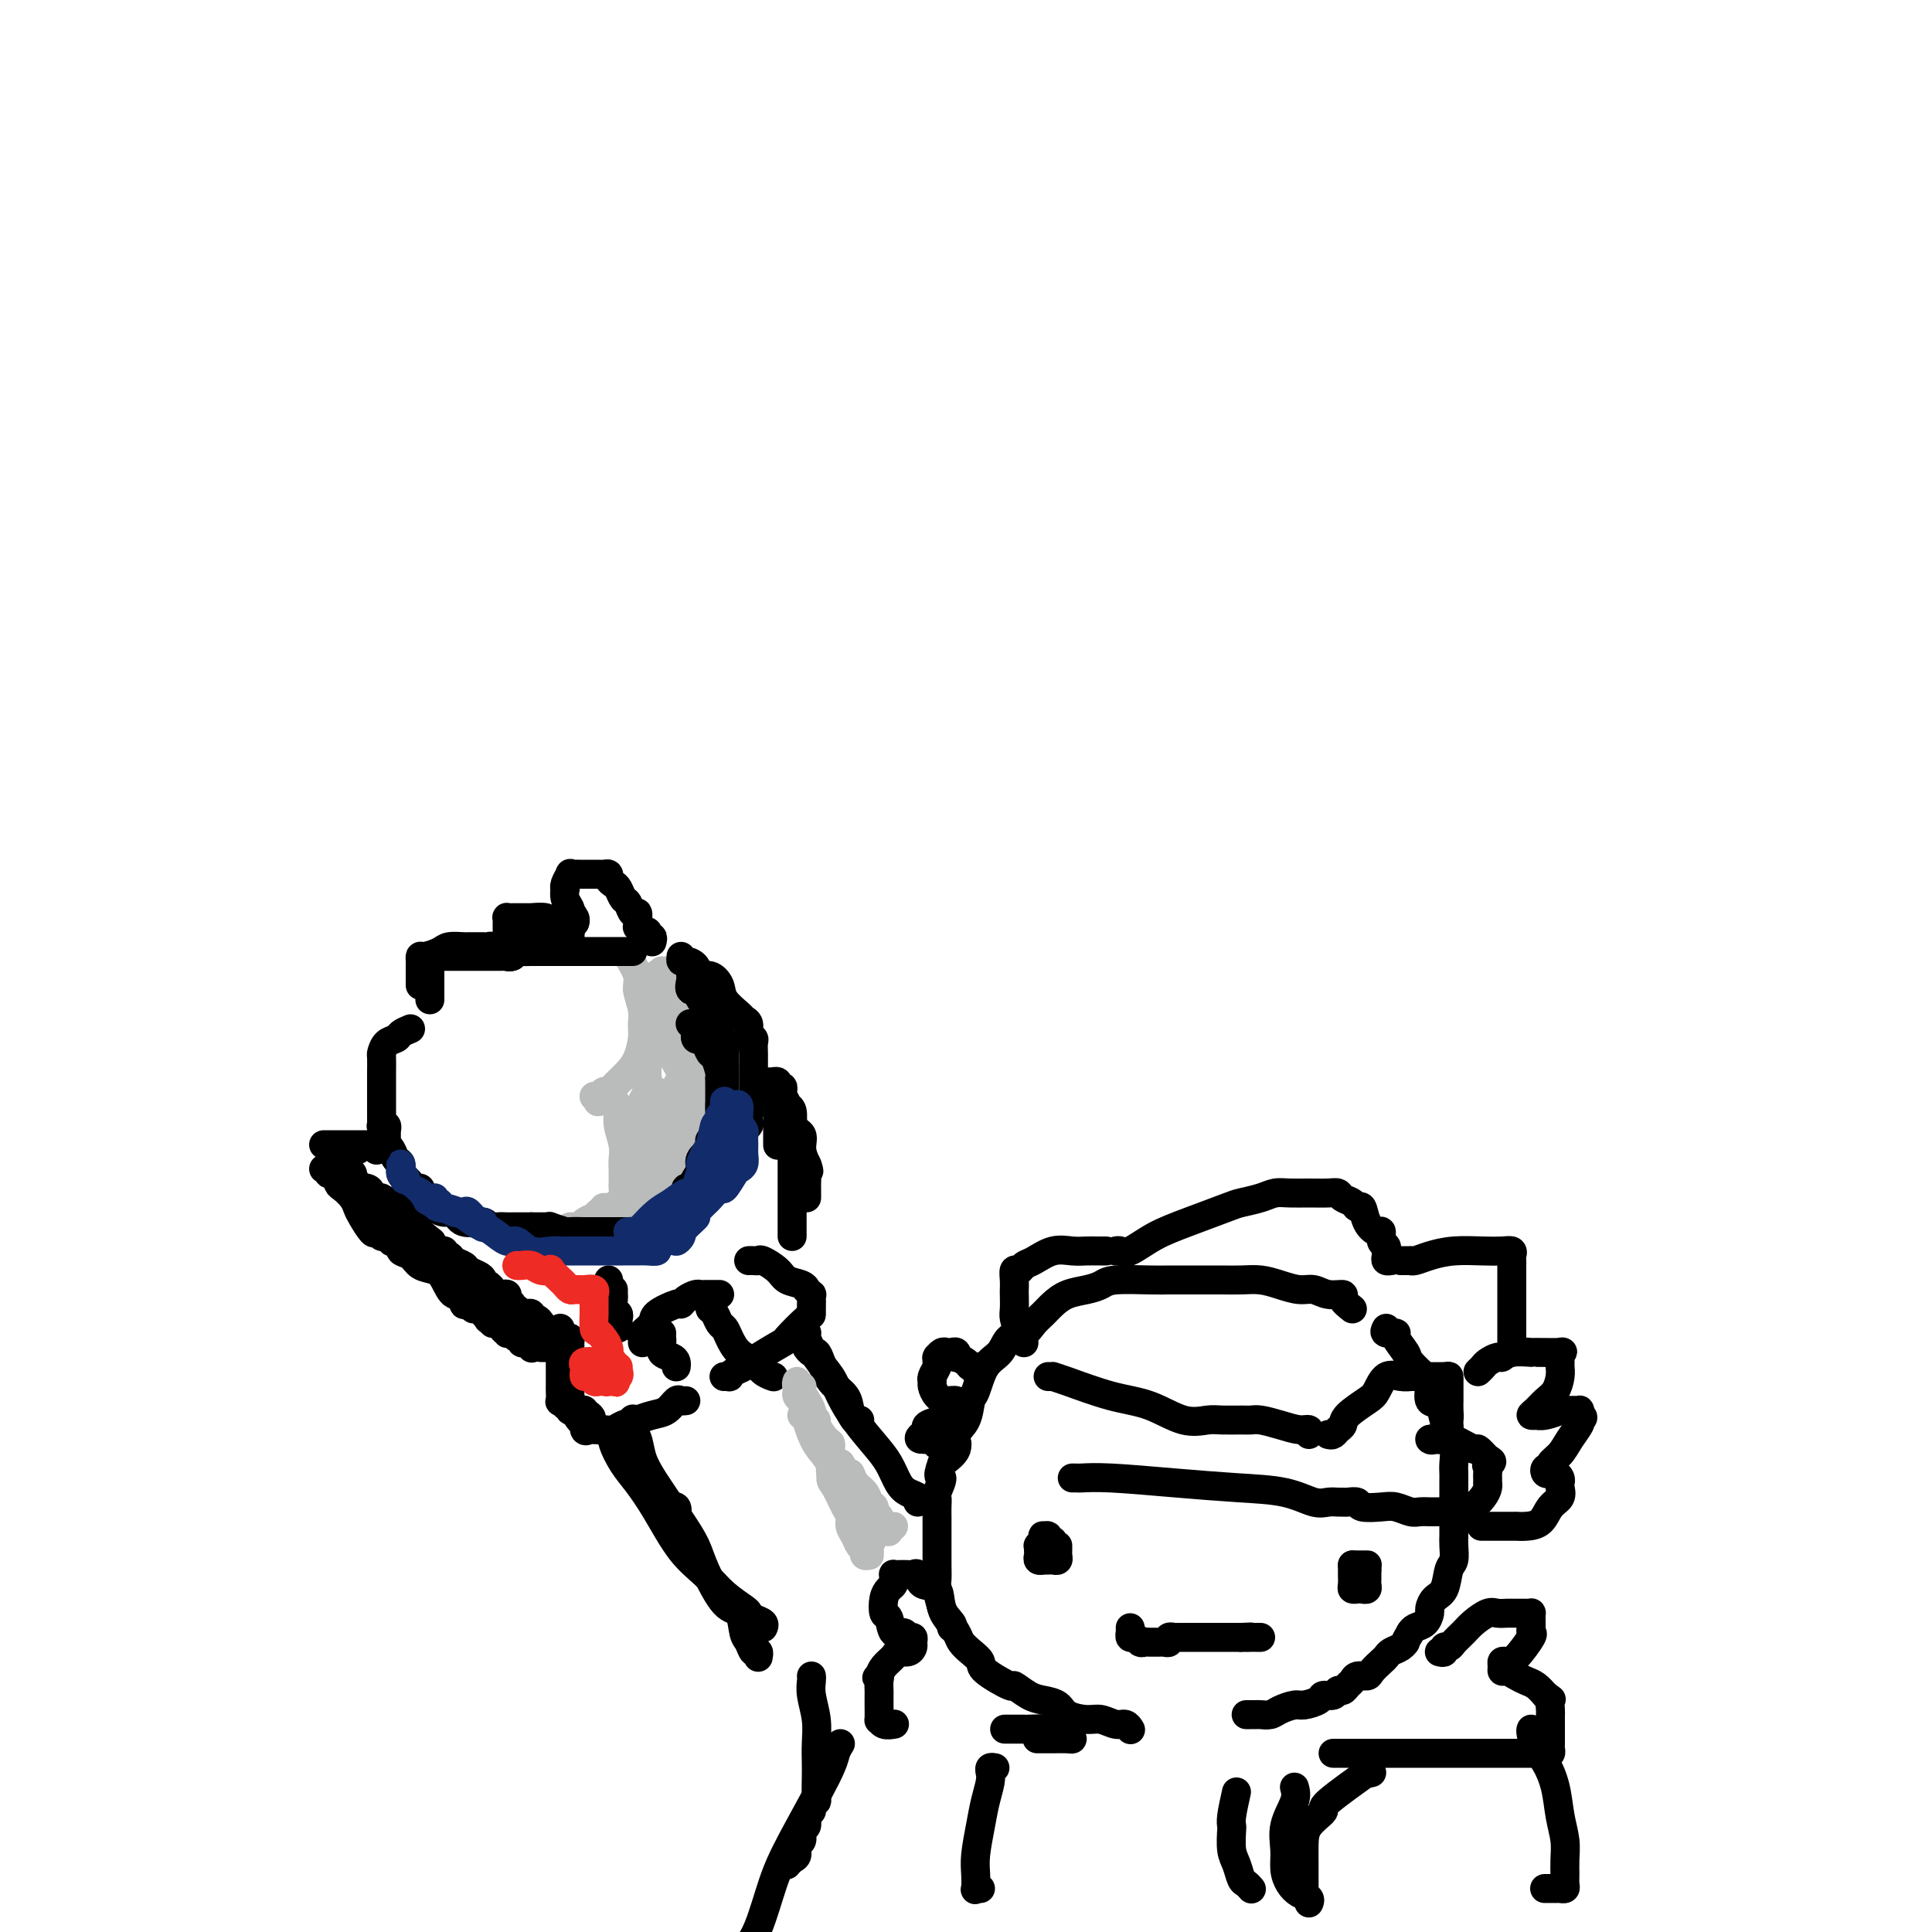 <svg viewBox='0 0 400 400' version='1.1' xmlns='http://www.w3.org/2000/svg' xmlns:xlink='http://www.w3.org/1999/xlink'><g fill='none' stroke='#BABBBB' stroke-width='6' stroke-linecap='round' stroke-linejoin='round'><path d='M130,198c0.876,1.452 1.752,2.905 2,4c0.248,1.095 -0.132,1.833 0,3c0.132,1.167 0.777,2.762 1,4c0.223,1.238 0.025,2.118 0,3c-0.025,0.882 0.124,1.767 0,3c-0.124,1.233 -0.520,2.813 -1,4c-0.480,1.187 -1.046,1.982 -2,3c-0.954,1.018 -2.298,2.259 -3,3c-0.702,0.741 -0.763,0.983 -1,1c-0.237,0.017 -0.651,-0.191 -1,0c-0.349,0.191 -0.632,0.782 -1,1c-0.368,0.218 -0.819,0.062 -1,0c-0.181,-0.062 -0.090,-0.031 0,0'/><path d='M123,227c0.505,0.411 1.010,0.822 1,1c-0.010,0.178 -0.535,0.123 0,0c0.535,-0.123 2.129,-0.314 3,0c0.871,0.314 1.018,1.132 1,2c-0.018,0.868 -0.201,1.784 0,3c0.201,1.216 0.786,2.730 1,4c0.214,1.270 0.059,2.294 0,3c-0.059,0.706 -0.020,1.092 0,2c0.020,0.908 0.020,2.338 0,3c-0.020,0.662 -0.062,0.556 0,1c0.062,0.444 0.228,1.440 0,2c-0.228,0.560 -0.848,0.686 -1,1c-0.152,0.314 0.166,0.816 0,1c-0.166,0.184 -0.815,0.049 -1,0c-0.185,-0.049 0.095,-0.013 0,0c-0.095,0.013 -0.564,0.004 -1,0c-0.436,-0.004 -0.839,-0.001 -1,0c-0.161,0.001 -0.081,0.001 0,0'/><path d='M124,251c-0.477,0.445 -0.954,0.890 -1,1c-0.046,0.110 0.338,-0.114 0,0c-0.338,0.114 -1.397,0.566 -2,1c-0.603,0.434 -0.749,0.848 -1,1c-0.251,0.152 -0.606,0.041 -1,0c-0.394,-0.041 -0.827,-0.012 -1,0c-0.173,0.012 -0.087,0.006 0,0'/><path d='M123,254c0.079,0.057 0.159,0.115 1,0c0.841,-0.115 2.445,-0.402 4,-1c1.555,-0.598 3.061,-1.507 4,-2c0.939,-0.493 1.309,-0.569 2,-1c0.691,-0.431 1.702,-1.215 2,-2c0.298,-0.785 -0.116,-1.569 0,-2c0.116,-0.431 0.763,-0.507 1,-1c0.237,-0.493 0.064,-1.402 0,-2c-0.064,-0.598 -0.018,-0.885 0,-1c0.018,-0.115 0.009,-0.057 0,0'/><path d='M137,242c0.341,0.106 0.683,0.211 1,0c0.317,-0.211 0.610,-0.739 1,-1c0.390,-0.261 0.879,-0.255 1,0c0.121,0.255 -0.125,0.759 0,0c0.125,-0.759 0.622,-2.780 1,-4c0.378,-1.220 0.637,-1.640 1,-2c0.363,-0.360 0.829,-0.660 1,-1c0.171,-0.340 0.046,-0.720 0,-1c-0.046,-0.280 -0.012,-0.459 0,-1c0.012,-0.541 0.003,-1.444 0,-2c-0.003,-0.556 -0.001,-0.764 0,-1c0.001,-0.236 0.000,-0.500 0,-1c-0.000,-0.500 -0.000,-1.236 0,-2c0.000,-0.764 0.001,-1.556 0,-2c-0.001,-0.444 -0.004,-0.539 0,-1c0.004,-0.461 0.016,-1.286 0,-2c-0.016,-0.714 -0.061,-1.315 0,-2c0.061,-0.685 0.226,-1.455 0,-2c-0.226,-0.545 -0.844,-0.867 -1,-2c-0.156,-1.133 0.151,-3.078 0,-4c-0.151,-0.922 -0.760,-0.820 -1,-1c-0.240,-0.180 -0.110,-0.640 0,-1c0.110,-0.360 0.199,-0.618 0,-1c-0.199,-0.382 -0.687,-0.886 -1,-1c-0.313,-0.114 -0.451,0.162 -1,0c-0.549,-0.162 -1.510,-0.761 -2,-1c-0.490,-0.239 -0.510,-0.116 -1,0c-0.490,0.116 -1.451,0.227 -2,0c-0.549,-0.227 -0.686,-0.792 -1,-1c-0.314,-0.208 -0.804,-0.059 -1,0c-0.196,0.059 -0.098,0.030 0,0'/><path d='M134,204c0.902,0.986 1.804,1.973 2,3c0.196,1.027 -0.316,2.095 0,3c0.316,0.905 1.458,1.647 2,3c0.542,1.353 0.482,3.316 1,5c0.518,1.684 1.614,3.089 2,4c0.386,0.911 0.062,1.330 0,3c-0.062,1.670 0.138,4.592 0,6c-0.138,1.408 -0.612,1.301 -1,2c-0.388,0.699 -0.689,2.204 -1,3c-0.311,0.796 -0.632,0.885 -1,1c-0.368,0.115 -0.782,0.257 -1,1c-0.218,0.743 -0.241,2.088 -1,3c-0.759,0.912 -2.256,1.393 -3,2c-0.744,0.607 -0.736,1.341 -1,2c-0.264,0.659 -0.801,1.243 -1,1c-0.199,-0.243 -0.060,-1.314 0,-2c0.060,-0.686 0.040,-0.987 0,-1c-0.040,-0.013 -0.102,0.262 0,-2c0.102,-2.262 0.367,-7.062 1,-10c0.633,-2.938 1.634,-4.014 2,-5c0.366,-0.986 0.099,-1.881 0,-3c-0.099,-1.119 -0.028,-2.463 0,-3c0.028,-0.537 0.014,-0.269 0,0'/><path d='M134,218c0.022,-0.756 0.044,-1.512 0,1c-0.044,2.512 -0.155,8.293 0,12c0.155,3.707 0.578,5.340 1,6c0.422,0.660 0.845,0.348 1,0c0.155,-0.348 0.041,-0.733 0,-1c-0.041,-0.267 -0.011,-0.415 0,-1c0.011,-0.585 0.003,-1.607 0,-3c-0.003,-1.393 -0.001,-3.157 0,-4c0.001,-0.843 0.000,-0.765 0,-1c-0.000,-0.235 -0.000,-0.781 0,-1c0.000,-0.219 0.000,-0.109 0,0'/><path d='M136,232c0.024,0.434 0.048,0.868 0,1c-0.048,0.132 -0.168,-0.037 0,0c0.168,0.037 0.623,0.281 1,0c0.377,-0.281 0.674,-1.086 1,-2c0.326,-0.914 0.680,-1.936 1,-3c0.320,-1.064 0.608,-2.171 1,-3c0.392,-0.829 0.890,-1.380 1,-2c0.110,-0.620 -0.167,-1.308 0,-2c0.167,-0.692 0.778,-1.389 1,-2c0.222,-0.611 0.057,-1.137 0,-2c-0.057,-0.863 -0.004,-2.062 0,-3c0.004,-0.938 -0.040,-1.614 0,-3c0.040,-1.386 0.166,-3.482 0,-5c-0.166,-1.518 -0.622,-2.459 -1,-3c-0.378,-0.541 -0.676,-0.681 -1,-1c-0.324,-0.319 -0.675,-0.818 -1,-1c-0.325,-0.182 -0.626,-0.049 -1,0c-0.374,0.049 -0.821,0.014 -1,0c-0.179,-0.014 -0.089,-0.007 0,0'/><path d='M136,202c0.128,-0.379 0.257,-0.757 1,0c0.743,0.757 2.102,2.651 3,4c0.898,1.349 1.336,2.153 2,3c0.664,0.847 1.554,1.736 2,3c0.446,1.264 0.449,2.902 1,4c0.551,1.098 1.650,1.656 2,2c0.350,0.344 -0.050,0.473 0,1c0.050,0.527 0.549,1.453 1,2c0.451,0.547 0.853,0.715 1,1c0.147,0.285 0.039,0.687 0,1c-0.039,0.313 -0.011,0.535 0,1c0.011,0.465 0.004,1.171 0,2c-0.004,0.829 -0.004,1.780 0,2c0.004,0.220 0.012,-0.292 0,0c-0.012,0.292 -0.045,1.388 0,2c0.045,0.612 0.166,0.740 0,1c-0.166,0.260 -0.621,0.652 -1,1c-0.379,0.348 -0.684,0.652 -1,1c-0.316,0.348 -0.644,0.741 -1,1c-0.356,0.259 -0.740,0.384 -1,1c-0.260,0.616 -0.396,1.724 -1,2c-0.604,0.276 -1.678,-0.280 -2,0c-0.322,0.280 0.107,1.395 0,2c-0.107,0.605 -0.750,0.700 -1,1c-0.250,0.300 -0.107,0.804 0,1c0.107,0.196 0.179,0.085 0,0c-0.179,-0.085 -0.608,-0.142 -1,0c-0.392,0.142 -0.746,0.483 -1,1c-0.254,0.517 -0.408,1.211 -1,2c-0.592,0.789 -1.621,1.674 -2,2c-0.379,0.326 -0.108,0.093 0,0c0.108,-0.093 0.054,-0.047 0,0'/><path d='M136,246c-2.012,2.155 -0.542,0.042 0,-1c0.542,-1.042 0.155,-1.012 0,-1c-0.155,0.012 -0.077,0.006 0,0'/><path d='M136,216c0.000,-0.437 0.000,-0.874 0,-1c0.000,-0.126 0.000,0.059 0,0c0.000,-0.059 -0.000,-0.362 0,-1c0.000,-0.638 0.000,-1.611 0,-2c-0.000,-0.389 0.000,-0.195 0,0'/></g>
<g fill='none' stroke='#000000' stroke-width='6' stroke-linecap='round' stroke-linejoin='round'><path d='M131,197c-0.347,-0.000 -0.693,-0.000 -1,0c-0.307,0.000 -0.573,0.000 -1,0c-0.427,-0.000 -1.014,-0.000 -2,0c-0.986,0.000 -2.372,0.000 -4,0c-1.628,-0.000 -3.497,-0.001 -5,0c-1.503,0.001 -2.640,0.004 -4,0c-1.360,-0.004 -2.943,-0.015 -4,0c-1.057,0.015 -1.590,0.057 -2,0c-0.410,-0.057 -0.698,-0.211 -1,0c-0.302,0.211 -0.617,0.789 -1,1c-0.383,0.211 -0.834,0.057 -1,0c-0.166,-0.057 -0.047,-0.016 0,0c0.047,0.016 0.024,0.008 0,0'/><path d='M104,198c-0.268,-0.000 -0.537,-0.000 -1,0c-0.463,0.000 -1.122,0.000 -2,0c-0.878,-0.000 -1.976,-0.001 -3,0c-1.024,0.001 -1.973,0.003 -3,0c-1.027,-0.003 -2.132,-0.012 -3,0c-0.868,0.012 -1.501,0.044 -2,0c-0.499,-0.044 -0.866,-0.166 -1,0c-0.134,0.166 -0.036,0.618 0,1c0.036,0.382 0.010,0.694 0,1c-0.010,0.306 -0.003,0.607 0,1c0.003,0.393 0.001,0.879 0,1c-0.001,0.121 -0.000,-0.121 0,0c0.000,0.121 0.000,0.606 0,1c-0.000,0.394 -0.000,0.698 0,1c0.000,0.302 0.000,0.603 0,1c-0.000,0.397 -0.000,0.890 0,1c0.000,0.110 0.000,-0.163 0,0c-0.000,0.163 -0.000,0.761 0,1c0.000,0.239 0.000,0.120 0,0'/><path d='M85,213c-0.785,0.324 -1.569,0.648 -2,1c-0.431,0.352 -0.508,0.732 -1,1c-0.492,0.268 -1.400,0.425 -2,1c-0.600,0.575 -0.893,1.568 -1,2c-0.107,0.432 -0.029,0.304 0,1c0.029,0.696 0.008,2.218 0,3c-0.008,0.782 -0.002,0.824 0,1c0.002,0.176 0.001,0.485 0,1c-0.001,0.515 -0.000,1.237 0,2c0.000,0.763 0.000,1.567 0,2c-0.000,0.433 -0.001,0.494 0,1c0.001,0.506 0.004,1.455 0,2c-0.004,0.545 -0.015,0.686 0,1c0.015,0.314 0.057,0.802 0,1c-0.057,0.198 -0.211,0.104 0,0c0.211,-0.104 0.788,-0.220 1,0c0.212,0.220 0.061,0.777 0,1c-0.061,0.223 -0.030,0.111 0,0'/><path d='M80,235c-0.007,0.305 -0.013,0.611 0,1c0.013,0.389 0.046,0.863 0,1c-0.046,0.137 -0.171,-0.062 0,0c0.171,0.062 0.637,0.384 1,1c0.363,0.616 0.622,1.527 1,2c0.378,0.473 0.875,0.509 1,1c0.125,0.491 -0.120,1.437 0,2c0.120,0.563 0.607,0.742 1,1c0.393,0.258 0.693,0.594 1,1c0.307,0.406 0.621,0.883 1,1c0.379,0.117 0.823,-0.127 1,0c0.177,0.127 0.088,0.625 0,1c-0.088,0.375 -0.176,0.627 0,1c0.176,0.373 0.614,0.868 1,1c0.386,0.132 0.720,-0.101 1,0c0.280,0.101 0.506,0.534 1,1c0.494,0.466 1.255,0.966 2,1c0.745,0.034 1.473,-0.397 2,0c0.527,0.397 0.852,1.623 2,2c1.148,0.377 3.120,-0.095 4,0c0.880,0.095 0.670,0.758 1,1c0.330,0.242 1.202,0.065 2,0c0.798,-0.065 1.523,-0.017 2,0c0.477,0.017 0.706,0.005 1,0c0.294,-0.005 0.653,-0.001 1,0c0.347,0.001 0.681,0.000 1,0c0.319,-0.000 0.624,-0.000 1,0c0.376,0.000 0.822,0.000 1,0c0.178,-0.000 0.089,-0.000 0,0'/><path d='M110,254c0.330,-0.001 0.660,-0.001 1,0c0.340,0.001 0.691,0.004 1,0c0.309,-0.004 0.578,-0.015 1,0c0.422,0.015 0.999,0.057 1,0c0.001,-0.057 -0.573,-0.211 0,0c0.573,0.211 2.294,0.789 3,1c0.706,0.211 0.397,0.057 1,0c0.603,-0.057 2.120,-0.015 3,0c0.880,0.015 1.125,0.004 2,0c0.875,-0.004 2.381,-0.000 3,0c0.619,0.000 0.351,-0.004 1,0c0.649,0.004 2.214,0.015 3,0c0.786,-0.015 0.793,-0.056 1,0c0.207,0.056 0.616,0.207 1,0c0.384,-0.207 0.744,-0.774 1,-1c0.256,-0.226 0.408,-0.113 1,0c0.592,0.113 1.622,0.226 2,0c0.378,-0.226 0.102,-0.792 0,-1c-0.102,-0.208 -0.029,-0.060 0,0c0.029,0.060 0.015,0.030 0,0'/><path d='M141,198c-0.057,0.436 -0.115,0.872 0,1c0.115,0.128 0.402,-0.051 1,0c0.598,0.051 1.506,0.334 2,1c0.494,0.666 0.574,1.716 1,2c0.426,0.284 1.199,-0.198 2,0c0.801,0.198 1.630,1.074 2,2c0.370,0.926 0.280,1.901 1,3c0.720,1.099 2.249,2.322 3,3c0.751,0.678 0.723,0.810 1,1c0.277,0.190 0.859,0.436 1,1c0.141,0.564 -0.158,1.445 0,2c0.158,0.555 0.774,0.782 1,1c0.226,0.218 0.060,0.426 0,1c-0.060,0.574 -0.016,1.516 0,2c0.016,0.484 0.004,0.512 0,1c-0.004,0.488 -0.001,1.436 0,2c0.001,0.564 0.000,0.743 0,1c-0.000,0.257 -0.000,0.591 0,1c0.000,0.409 0.000,0.893 0,1c-0.000,0.107 -0.000,-0.164 0,0c0.000,0.164 0.000,0.761 0,1c-0.000,0.239 -0.000,0.119 0,0'/><path d='M156,226c-0.002,0.302 -0.004,0.605 0,1c0.004,0.395 0.015,0.883 0,1c-0.015,0.117 -0.055,-0.138 0,0c0.055,0.138 0.207,0.667 0,1c-0.207,0.333 -0.772,0.469 -1,1c-0.228,0.531 -0.117,1.456 0,2c0.117,0.544 0.242,0.705 0,1c-0.242,0.295 -0.851,0.723 -1,1c-0.149,0.277 0.163,0.401 0,1c-0.163,0.599 -0.800,1.671 -1,2c-0.200,0.329 0.035,-0.085 0,0c-0.035,0.085 -0.342,0.671 -1,1c-0.658,0.329 -1.668,0.403 -2,1c-0.332,0.597 0.012,1.718 0,2c-0.012,0.282 -0.381,-0.274 -1,0c-0.619,0.274 -1.490,1.380 -2,2c-0.510,0.620 -0.661,0.755 -1,1c-0.339,0.245 -0.865,0.601 -1,1c-0.135,0.399 0.123,0.842 0,1c-0.123,0.158 -0.625,0.031 -1,0c-0.375,-0.031 -0.622,0.034 -1,0c-0.378,-0.034 -0.886,-0.167 -1,0c-0.114,0.167 0.165,0.632 0,1c-0.165,0.368 -0.775,0.637 -1,1c-0.225,0.363 -0.064,0.818 0,1c0.064,0.182 0.032,0.091 0,0'/><path d='M143,246c-0.079,0.178 -0.158,0.357 0,0c0.158,-0.357 0.554,-1.249 1,-2c0.446,-0.751 0.942,-1.362 1,-2c0.058,-0.638 -0.320,-1.303 0,-2c0.320,-0.697 1.340,-1.426 2,-2c0.660,-0.574 0.962,-0.993 1,-2c0.038,-1.007 -0.186,-2.601 0,-3c0.186,-0.399 0.782,0.398 1,0c0.218,-0.398 0.058,-1.991 0,-3c-0.058,-1.009 -0.015,-1.434 0,-2c0.015,-0.566 0.001,-1.273 0,-2c-0.001,-0.727 0.011,-1.475 0,-2c-0.011,-0.525 -0.044,-0.827 0,-1c0.044,-0.173 0.165,-0.218 0,-1c-0.165,-0.782 -0.618,-2.301 -1,-3c-0.382,-0.699 -0.695,-0.578 -1,-1c-0.305,-0.422 -0.603,-1.388 -1,-2c-0.397,-0.612 -0.895,-0.872 -1,-1c-0.105,-0.128 0.182,-0.126 0,0c-0.182,0.126 -0.832,0.374 -1,0c-0.168,-0.374 0.147,-1.370 0,-2c-0.147,-0.630 -0.756,-0.894 -1,-1c-0.244,-0.106 -0.122,-0.053 0,0'/><path d='M143,202c0.060,0.189 0.120,0.378 0,1c-0.120,0.622 -0.419,1.675 0,2c0.419,0.325 1.556,-0.080 2,0c0.444,0.080 0.195,0.644 0,1c-0.195,0.356 -0.336,0.504 0,1c0.336,0.496 1.148,1.339 2,2c0.852,0.661 1.745,1.139 2,2c0.255,0.861 -0.128,2.103 0,3c0.128,0.897 0.766,1.447 1,2c0.234,0.553 0.063,1.107 0,2c-0.063,0.893 -0.017,2.124 0,3c0.017,0.876 0.004,1.397 0,2c-0.004,0.603 -0.001,1.289 0,2c0.001,0.711 0.000,1.447 0,2c-0.000,0.553 -0.000,0.922 0,1c0.000,0.078 0.000,-0.134 0,0c-0.000,0.134 0.000,0.614 0,1c-0.000,0.386 -0.000,0.678 0,1c0.000,0.322 0.001,0.674 0,1c-0.001,0.326 -0.004,0.626 0,1c0.004,0.374 0.016,0.822 0,1c-0.016,0.178 -0.060,0.085 0,0c0.060,-0.085 0.222,-0.163 0,0c-0.222,0.163 -0.830,0.566 -1,1c-0.170,0.434 0.099,0.900 0,1c-0.099,0.100 -0.565,-0.165 -1,0c-0.435,0.165 -0.839,0.762 -1,1c-0.161,0.238 -0.081,0.119 0,0'/></g>
<g fill='none' stroke='#122B6A' stroke-width='6' stroke-linecap='round' stroke-linejoin='round'><path d='M83,241c0.031,0.323 0.063,0.646 0,1c-0.063,0.354 -0.219,0.740 0,1c0.219,0.260 0.814,0.394 1,1c0.186,0.606 -0.035,1.686 0,2c0.035,0.314 0.328,-0.136 1,0c0.672,0.136 1.723,0.859 2,1c0.277,0.141 -0.221,-0.298 0,0c0.221,0.298 1.163,1.334 2,2c0.837,0.666 1.571,0.961 2,1c0.429,0.039 0.552,-0.178 1,0c0.448,0.178 1.220,0.751 2,1c0.780,0.249 1.568,0.176 2,0c0.432,-0.176 0.508,-0.453 1,0c0.492,0.453 1.400,1.637 2,2c0.600,0.363 0.892,-0.095 1,0c0.108,0.095 0.031,0.741 0,1c-0.031,0.259 -0.015,0.129 0,0'/><path d='M90,248c-0.123,0.453 -0.245,0.905 0,1c0.245,0.095 0.859,-0.169 1,0c0.141,0.169 -0.191,0.770 0,1c0.191,0.230 0.905,0.089 1,0c0.095,-0.089 -0.429,-0.127 0,0c0.429,0.127 1.809,0.420 3,1c1.191,0.580 2.191,1.446 3,2c0.809,0.554 1.426,0.797 2,1c0.574,0.203 1.106,0.366 2,1c0.894,0.634 2.151,1.739 3,2c0.849,0.261 1.291,-0.322 2,0c0.709,0.322 1.686,1.550 3,2c1.314,0.450 2.967,0.120 4,0c1.033,-0.120 1.447,-0.032 2,0c0.553,0.032 1.247,0.009 2,0c0.753,-0.009 1.566,-0.002 2,0c0.434,0.002 0.489,0.001 1,0c0.511,-0.001 1.478,-0.000 2,0c0.522,0.000 0.601,-0.000 1,0c0.399,0.000 1.120,0.001 2,0c0.880,-0.001 1.919,-0.003 3,0c1.081,0.003 2.204,0.012 3,0c0.796,-0.012 1.264,-0.045 2,0c0.736,0.045 1.741,0.167 2,0c0.259,-0.167 -0.229,-0.622 0,-1c0.229,-0.378 1.175,-0.679 2,-1c0.825,-0.321 1.531,-0.663 2,-1c0.469,-0.337 0.703,-0.668 1,-1c0.297,-0.332 0.656,-0.666 1,-1c0.344,-0.334 0.672,-0.667 1,-1'/><path d='M143,253c1.311,-1.156 1.089,-1.044 1,-1c-0.089,0.044 -0.044,0.022 0,0'/><path d='M130,255c0.320,-0.009 0.641,-0.018 1,0c0.359,0.018 0.757,0.064 1,0c0.243,-0.064 0.331,-0.239 1,-1c0.669,-0.761 1.918,-2.108 3,-3c1.082,-0.892 1.995,-1.328 3,-2c1.005,-0.672 2.100,-1.579 3,-2c0.900,-0.421 1.603,-0.354 2,-1c0.397,-0.646 0.488,-2.005 1,-3c0.512,-0.995 1.443,-1.628 2,-2c0.557,-0.372 0.738,-0.484 1,-1c0.262,-0.516 0.606,-1.434 1,-2c0.394,-0.566 0.838,-0.778 1,-1c0.162,-0.222 0.044,-0.455 0,-1c-0.044,-0.545 -0.012,-1.403 0,-2c0.012,-0.597 0.003,-0.934 0,-1c-0.003,-0.066 -0.001,0.137 0,0c0.001,-0.137 0.000,-0.615 0,-1c-0.000,-0.385 -0.000,-0.678 0,-1c0.000,-0.322 0.000,-0.674 0,-1c-0.000,-0.326 -0.000,-0.626 0,-1c0.000,-0.374 0.000,-0.821 0,-1c-0.000,-0.179 -0.000,-0.089 0,0'/><path d='M152,229c0.453,-0.284 0.906,-0.567 1,0c0.094,0.567 -0.171,1.986 0,3c0.171,1.014 0.779,1.623 1,2c0.221,0.377 0.056,0.521 0,1c-0.056,0.479 -0.003,1.292 0,2c0.003,0.708 -0.045,1.312 0,2c0.045,0.688 0.182,1.461 0,2c-0.182,0.539 -0.682,0.845 -1,1c-0.318,0.155 -0.452,0.160 -1,1c-0.548,0.840 -1.509,2.515 -2,3c-0.491,0.485 -0.513,-0.221 -1,0c-0.487,0.221 -1.440,1.369 -2,2c-0.560,0.631 -0.727,0.745 -1,1c-0.273,0.255 -0.651,0.650 -1,1c-0.349,0.350 -0.668,0.653 -1,1c-0.332,0.347 -0.676,0.736 -1,1c-0.324,0.264 -0.626,0.401 -1,1c-0.374,0.599 -0.818,1.660 -1,2c-0.182,0.340 -0.102,-0.041 0,0c0.102,0.041 0.227,0.506 0,1c-0.227,0.494 -0.807,1.019 -1,1c-0.193,-0.019 0.002,-0.582 0,-1c-0.002,-0.418 -0.200,-0.692 0,-1c0.200,-0.308 0.797,-0.652 1,-1c0.203,-0.348 0.013,-0.702 0,-1c-0.013,-0.298 0.150,-0.542 1,-2c0.850,-1.458 2.386,-4.131 3,-6c0.614,-1.869 0.307,-2.935 0,-4'/><path d='M145,241c1.027,-2.841 1.596,-2.944 2,-4c0.404,-1.056 0.644,-3.067 1,-4c0.356,-0.933 0.826,-0.790 1,-1c0.174,-0.210 0.050,-0.774 0,-1c-0.050,-0.226 -0.025,-0.113 0,0'/></g>
<g fill='none' stroke='#000000' stroke-width='6' stroke-linecap='round' stroke-linejoin='round'><path d='M164,256c-0.000,-0.227 -0.000,-0.454 0,-1c0.000,-0.546 0.001,-1.410 0,-3c-0.001,-1.590 -0.004,-3.904 0,-6c0.004,-2.096 0.015,-3.973 0,-6c-0.015,-2.027 -0.056,-4.203 0,-6c0.056,-1.797 0.207,-3.215 0,-4c-0.207,-0.785 -0.774,-0.939 -1,-1c-0.226,-0.061 -0.113,-0.031 0,0'/><path d='M162,233c-0.000,0.213 -0.000,0.426 0,0c0.000,-0.426 0.000,-1.490 0,-2c-0.000,-0.510 -0.000,-0.465 0,-1c0.000,-0.535 0.001,-1.650 0,-2c-0.001,-0.350 -0.004,0.065 0,0c0.004,-0.065 0.016,-0.610 0,-1c-0.016,-0.390 -0.061,-0.626 0,-1c0.061,-0.374 0.228,-0.885 0,-1c-0.228,-0.115 -0.849,0.165 -1,0c-0.151,-0.165 0.170,-0.776 0,-1c-0.170,-0.224 -0.829,-0.060 -1,0c-0.171,0.060 0.146,0.016 0,0c-0.146,-0.016 -0.756,-0.005 -1,0c-0.244,0.005 -0.122,0.002 0,0'/><path d='M126,265c0.000,0.341 0.000,0.683 0,1c-0.000,0.317 -0.000,0.610 0,1c0.000,0.390 0.000,0.878 0,1c-0.000,0.122 -0.001,-0.122 0,0c0.001,0.122 0.004,0.610 0,1c-0.004,0.390 -0.015,0.683 0,1c0.015,0.317 0.056,0.658 0,1c-0.056,0.342 -0.207,0.685 0,1c0.207,0.315 0.774,0.603 1,1c0.226,0.397 0.113,0.902 0,1c-0.113,0.098 -0.225,-0.212 0,0c0.225,0.212 0.789,0.944 1,1c0.211,0.056 0.071,-0.566 0,-1c-0.071,-0.434 -0.072,-0.681 0,-1c0.072,-0.319 0.215,-0.712 0,-1c-0.215,-0.288 -0.790,-0.473 -1,-1c-0.210,-0.527 -0.056,-1.395 0,-2c0.056,-0.605 0.015,-0.946 0,-1c-0.015,-0.054 -0.004,0.178 0,0c0.004,-0.178 0.001,-0.765 0,-1c-0.001,-0.235 -0.001,-0.117 0,0'/><path d='M78,238c-0.025,0.113 -0.049,0.226 0,0c0.049,-0.226 0.172,-0.793 0,-1c-0.172,-0.207 -0.639,-0.056 -1,0c-0.361,0.056 -0.618,0.015 -1,0c-0.382,-0.015 -0.890,-0.004 -1,0c-0.110,0.004 0.178,0.001 0,0c-0.178,-0.001 -0.821,-0.000 -1,0c-0.179,0.000 0.106,0.000 0,0c-0.106,-0.000 -0.602,-0.000 -1,0c-0.398,0.000 -0.698,0.000 -1,0c-0.302,-0.000 -0.605,-0.000 -1,0c-0.395,0.000 -0.880,0.000 -1,0c-0.120,-0.000 0.125,-0.000 0,0c-0.125,0.000 -0.621,0.000 -1,0c-0.379,-0.000 -0.640,-0.000 -1,0c-0.360,0.000 -0.817,0.000 -1,0c-0.183,-0.000 -0.091,-0.000 0,0'/><path d='M67,242c0.446,-0.128 0.892,-0.256 1,0c0.108,0.256 -0.122,0.898 0,1c0.122,0.102 0.596,-0.334 1,0c0.404,0.334 0.737,1.439 1,2c0.263,0.561 0.455,0.578 1,1c0.545,0.422 1.441,1.248 2,2c0.559,0.752 0.781,1.430 1,2c0.219,0.570 0.436,1.032 1,2c0.564,0.968 1.474,2.440 2,3c0.526,0.560 0.666,0.206 1,0c0.334,-0.206 0.860,-0.265 1,0c0.140,0.265 -0.107,0.855 0,1c0.107,0.145 0.567,-0.153 1,0c0.433,0.153 0.838,0.758 1,1c0.162,0.242 0.081,0.121 0,0'/><path d='M77,254c0.539,0.468 1.079,0.936 1,1c-0.079,0.064 -0.776,-0.277 0,0c0.776,0.277 3.027,1.173 4,2c0.973,0.827 0.669,1.585 1,2c0.331,0.415 1.295,0.487 2,1c0.705,0.513 1.149,1.466 2,2c0.851,0.534 2.108,0.648 3,1c0.892,0.352 1.419,0.941 2,2c0.581,1.059 1.217,2.589 2,3c0.783,0.411 1.714,-0.298 2,0c0.286,0.298 -0.073,1.604 0,2c0.073,0.396 0.579,-0.118 1,0c0.421,0.118 0.758,0.869 1,1c0.242,0.131 0.391,-0.357 1,0c0.609,0.357 1.679,1.560 2,2c0.321,0.440 -0.106,0.119 0,0c0.106,-0.119 0.745,-0.034 1,0c0.255,0.034 0.128,0.017 0,0'/><path d='M102,274c0.301,0.022 0.602,0.045 1,0c0.398,-0.045 0.894,-0.157 1,0c0.106,0.157 -0.179,0.582 0,1c0.179,0.418 0.823,0.829 1,1c0.177,0.171 -0.111,0.102 0,0c0.111,-0.102 0.621,-0.239 1,0c0.379,0.239 0.627,0.852 1,1c0.373,0.148 0.871,-0.170 1,0c0.129,0.170 -0.110,0.829 0,1c0.110,0.171 0.568,-0.146 1,0c0.432,0.146 0.838,0.756 1,1c0.162,0.244 0.081,0.122 0,0'/><path d='M112,279c0.310,0.000 0.619,0.000 1,0c0.381,0.000 0.833,0.000 1,0c0.167,0.000 0.048,0.000 0,0c-0.048,0.000 -0.024,0.000 0,0'/><path d='M87,204c0.000,-0.333 0.000,-0.666 0,-1c-0.000,-0.334 -0.000,-0.668 0,-1c0.000,-0.332 0.001,-0.663 0,-1c-0.001,-0.337 -0.004,-0.682 0,-1c0.004,-0.318 0.016,-0.611 0,-1c-0.016,-0.389 -0.061,-0.875 0,-1c0.061,-0.125 0.226,0.110 1,0c0.774,-0.110 2.157,-0.565 3,-1c0.843,-0.435 1.147,-0.849 2,-1c0.853,-0.151 2.256,-0.040 3,0c0.744,0.040 0.830,0.010 1,0c0.170,-0.010 0.426,0.001 1,0c0.574,-0.001 1.468,-0.015 2,0c0.532,0.015 0.702,0.060 1,0c0.298,-0.060 0.725,-0.226 1,0c0.275,0.226 0.400,0.845 1,1c0.600,0.155 1.676,-0.154 2,0c0.324,0.154 -0.105,0.772 0,1c0.105,0.228 0.744,0.065 1,0c0.256,-0.065 0.128,-0.033 0,0'/><path d='M106,198c-0.009,-0.455 -0.017,-0.909 0,-1c0.017,-0.091 0.061,0.183 0,0c-0.061,-0.183 -0.227,-0.823 0,-1c0.227,-0.177 0.848,0.110 1,0c0.152,-0.110 -0.166,-0.618 0,-1c0.166,-0.382 0.814,-0.637 1,-1c0.186,-0.363 -0.091,-0.833 0,-1c0.091,-0.167 0.549,-0.030 1,0c0.451,0.030 0.894,-0.048 1,0c0.106,0.048 -0.126,0.223 0,0c0.126,-0.223 0.608,-0.845 1,-1c0.392,-0.155 0.693,0.157 1,0c0.307,-0.157 0.621,-0.785 1,-1c0.379,-0.215 0.822,-0.019 1,0c0.178,0.019 0.089,-0.139 0,0c-0.089,0.139 -0.178,0.573 0,1c0.178,0.427 0.622,0.845 1,1c0.378,0.155 0.690,0.045 1,0c0.310,-0.045 0.619,-0.026 1,0c0.381,0.026 0.834,0.058 1,0c0.166,-0.058 0.045,-0.208 0,0c-0.045,0.208 -0.013,0.774 0,1c0.013,0.226 0.006,0.113 0,0'/><path d='M118,194c0.000,-0.453 0.000,-0.906 0,-1c0.000,-0.094 -0.000,0.171 0,0c0.000,-0.171 -0.000,-0.777 0,-1c0.000,-0.223 0.000,-0.064 0,0c0.000,0.064 0.000,0.032 0,0'/><path d='M118,277c0.000,0.000 0.100,0.100 0.1,0.1'/><path d='M118,278c0.000,0.343 0.000,0.686 0,1c0.000,0.314 -0.000,0.598 0,1c0.000,0.402 -0.000,0.921 0,1c0.000,0.079 0.000,-0.283 0,0c0.000,0.283 0.000,1.210 0,2c0.000,0.790 0.000,1.444 0,2c-0.000,0.556 0.000,1.014 0,2c0.000,0.986 0.000,2.499 0,3c0.000,0.501 0.000,-0.010 0,0c0.000,0.010 0.000,0.541 0,1c0.000,0.459 -0.000,0.845 0,1c0.000,0.155 0.000,0.077 0,0'/><path d='M118,289c-0.194,-0.047 -0.389,-0.093 0,1c0.389,1.093 1.361,3.326 2,4c0.639,0.674 0.945,-0.212 1,0c0.055,0.212 -0.141,1.521 0,2c0.141,0.479 0.619,0.129 1,0c0.381,-0.129 0.667,-0.037 1,0c0.333,0.037 0.714,0.020 1,0c0.286,-0.020 0.477,-0.043 1,0c0.523,0.043 1.378,0.152 2,0c0.622,-0.152 1.009,-0.564 2,-1c0.991,-0.436 2.584,-0.895 3,-1c0.416,-0.105 -0.345,0.144 0,0c0.345,-0.144 1.795,-0.679 3,-1c1.205,-0.321 2.165,-0.426 3,-1c0.835,-0.574 1.543,-1.618 2,-2c0.457,-0.382 0.661,-0.103 1,0c0.339,0.103 0.811,0.029 1,0c0.189,-0.029 0.094,-0.015 0,0'/><path d='M155,261c0.318,-0.012 0.636,-0.025 1,0c0.364,0.025 0.773,0.086 1,0c0.227,-0.086 0.271,-0.320 1,0c0.729,0.320 2.142,1.195 3,2c0.858,0.805 1.162,1.540 2,2c0.838,0.460 2.210,0.644 3,1c0.790,0.356 0.996,0.883 1,1c0.004,0.117 -0.195,-0.177 0,0c0.195,0.177 0.784,0.826 1,1c0.216,0.174 0.058,-0.125 0,0c-0.058,0.125 -0.017,0.675 0,1c0.017,0.325 0.009,0.424 0,1c-0.009,0.576 -0.019,1.628 0,2c0.019,0.372 0.066,0.064 -1,1c-1.066,0.936 -3.245,3.115 -4,4c-0.755,0.885 -0.087,0.476 -1,1c-0.913,0.524 -3.406,1.983 -5,3c-1.594,1.017 -2.287,1.593 -3,2c-0.713,0.407 -1.445,0.645 -2,1c-0.555,0.355 -0.933,0.827 -1,1c-0.067,0.173 0.178,0.046 0,0c-0.178,-0.046 -0.779,-0.012 -1,0c-0.221,0.012 -0.063,0.004 0,0c0.063,-0.004 0.032,-0.002 0,0'/><path d='M133,278c0.061,-0.358 0.122,-0.717 0,-1c-0.122,-0.283 -0.425,-0.492 0,-1c0.425,-0.508 1.580,-1.316 2,-2c0.420,-0.684 0.105,-1.245 1,-2c0.895,-0.755 2.999,-1.705 4,-2c1.001,-0.295 0.898,0.065 1,0c0.102,-0.065 0.409,-0.553 1,-1c0.591,-0.447 1.468,-0.852 2,-1c0.532,-0.148 0.721,-0.040 1,0c0.279,0.040 0.649,0.011 1,0c0.351,-0.011 0.682,-0.003 1,0c0.318,0.003 0.624,0.001 1,0c0.376,-0.001 0.822,-0.000 1,0c0.178,0.000 0.089,0.000 0,0'/><path d='M137,276c-0.014,0.364 -0.028,0.727 0,1c0.028,0.273 0.099,0.455 0,1c-0.099,0.545 -0.366,1.453 0,2c0.366,0.547 1.366,0.734 2,1c0.634,0.266 0.901,0.610 1,1c0.099,0.390 0.028,0.826 0,1c-0.028,0.174 -0.014,0.087 0,0'/><path d='M147,271c0.334,0.216 0.669,0.432 1,1c0.331,0.568 0.659,1.489 1,2c0.341,0.511 0.696,0.613 1,1c0.304,0.387 0.558,1.060 1,2c0.442,0.940 1.071,2.147 2,3c0.929,0.853 2.156,1.352 3,2c0.844,0.648 1.304,1.444 2,2c0.696,0.556 1.627,0.873 2,1c0.373,0.127 0.186,0.063 0,0'/><path d='M161,237c0.000,0.095 0.000,0.191 0,0c-0.000,-0.191 -0.000,-0.667 0,-1c0.000,-0.333 0.000,-0.523 0,-1c-0.000,-0.477 -0.000,-1.242 0,-2c0.000,-0.758 0.000,-1.509 0,-2c-0.000,-0.491 -0.000,-0.723 0,-1c0.000,-0.277 0.001,-0.600 0,-1c-0.001,-0.400 -0.005,-0.878 0,-1c0.005,-0.122 0.018,0.110 0,0c-0.018,-0.110 -0.069,-0.563 0,-1c0.069,-0.437 0.256,-0.859 0,-1c-0.256,-0.141 -0.957,0.000 -1,0c-0.043,-0.000 0.571,-0.142 1,0c0.429,0.142 0.674,0.568 1,1c0.326,0.432 0.732,0.869 1,2c0.268,1.131 0.398,2.955 1,4c0.602,1.045 1.677,1.311 2,2c0.323,0.689 -0.105,1.801 0,3c0.105,1.199 0.744,2.485 1,3c0.256,0.515 0.128,0.257 0,0'/><path d='M167,241c0.928,2.360 0.249,1.258 0,1c-0.249,-0.258 -0.067,0.326 0,1c0.067,0.674 0.018,1.438 0,2c-0.018,0.562 -0.005,0.921 0,1c0.005,0.079 0.001,-0.123 0,0c-0.001,0.123 -0.000,0.572 0,1c0.000,0.428 0.000,0.837 0,1c-0.000,0.163 -0.000,0.082 0,0'/><path d='M135,195c0.112,-0.452 0.223,-0.905 0,-1c-0.223,-0.095 -0.782,0.167 -1,0c-0.218,-0.167 -0.097,-0.762 0,-1c0.097,-0.238 0.169,-0.118 0,0c-0.169,0.118 -0.580,0.234 -1,0c-0.420,-0.234 -0.847,-0.817 -1,-1c-0.153,-0.183 -0.030,0.035 0,0c0.030,-0.035 -0.033,-0.323 0,-1c0.033,-0.677 0.164,-1.743 0,-2c-0.164,-0.257 -0.621,0.296 -1,0c-0.379,-0.296 -0.680,-1.441 -1,-2c-0.320,-0.559 -0.659,-0.532 -1,-1c-0.341,-0.468 -0.683,-1.432 -1,-2c-0.317,-0.568 -0.610,-0.741 -1,-1c-0.390,-0.259 -0.879,-0.605 -1,-1c-0.121,-0.395 0.126,-0.838 0,-1c-0.126,-0.162 -0.625,-0.043 -1,0c-0.375,0.043 -0.625,0.012 -1,0c-0.375,-0.012 -0.874,-0.003 -1,0c-0.126,0.003 0.121,0.001 0,0c-0.121,-0.001 -0.611,0.000 -1,0c-0.389,-0.000 -0.678,-0.002 -1,0c-0.322,0.002 -0.679,0.007 -1,0c-0.321,-0.007 -0.608,-0.026 -1,0c-0.392,0.026 -0.889,0.096 -1,0c-0.111,-0.096 0.166,-0.360 0,0c-0.166,0.360 -0.773,1.343 -1,2c-0.227,0.657 -0.075,0.988 0,1c0.075,0.012 0.072,-0.296 0,0c-0.072,0.296 -0.212,1.195 0,2c0.212,0.805 0.775,1.516 1,2c0.225,0.484 0.113,0.742 0,1'/><path d='M118,189c0.094,0.884 -0.171,0.093 0,0c0.171,-0.093 0.777,0.514 1,1c0.223,0.486 0.064,0.853 0,1c-0.064,0.147 -0.032,0.073 0,0'/><path d='M119,191c-0.324,-0.002 -0.648,-0.004 -1,0c-0.352,0.004 -0.733,0.015 -1,0c-0.267,-0.015 -0.421,-0.057 -1,0c-0.579,0.057 -1.583,0.211 -2,0c-0.417,-0.211 -0.248,-0.789 -1,-1c-0.752,-0.211 -2.425,-0.057 -3,0c-0.575,0.057 -0.053,0.015 0,0c0.053,-0.015 -0.364,-0.005 -1,0c-0.636,0.005 -1.491,0.004 -2,0c-0.509,-0.004 -0.672,-0.013 -1,0c-0.328,0.013 -0.820,0.046 -1,0c-0.180,-0.046 -0.048,-0.171 0,0c0.048,0.171 0.013,0.638 0,1c-0.013,0.362 -0.003,0.619 0,1c0.003,0.381 0.001,0.886 0,1c-0.001,0.114 -0.000,-0.162 0,0c0.000,0.162 0.000,0.760 0,1c-0.000,0.240 -0.000,0.120 0,0'/><path d='M74,238c0.083,0.025 0.166,0.049 0,0c-0.166,-0.049 -0.580,-0.172 -1,0c-0.420,0.172 -0.846,0.637 -1,1c-0.154,0.363 -0.037,0.622 0,1c0.037,0.378 -0.005,0.875 0,1c0.005,0.125 0.058,-0.121 0,0c-0.058,0.121 -0.225,0.611 0,1c0.225,0.389 0.843,0.679 1,1c0.157,0.321 -0.147,0.674 0,1c0.147,0.326 0.746,0.626 1,1c0.254,0.374 0.162,0.822 0,1c-0.162,0.178 -0.394,0.085 0,0c0.394,-0.085 1.414,-0.164 2,0c0.586,0.164 0.739,0.570 1,1c0.261,0.430 0.629,0.885 1,1c0.371,0.115 0.744,-0.111 1,0c0.256,0.111 0.396,0.558 1,1c0.604,0.442 1.671,0.878 2,1c0.329,0.122 -0.081,-0.069 0,0c0.081,0.069 0.651,0.400 1,1c0.349,0.600 0.475,1.470 1,2c0.525,0.530 1.449,0.720 2,1c0.551,0.280 0.729,0.652 1,1c0.271,0.348 0.636,0.674 1,1'/><path d='M88,256c2.343,1.730 1.201,1.056 1,1c-0.201,-0.056 0.538,0.506 1,1c0.462,0.494 0.648,0.920 1,1c0.352,0.080 0.872,-0.186 1,0c0.128,0.186 -0.135,0.823 0,1c0.135,0.177 0.670,-0.107 1,0c0.330,0.107 0.457,0.606 1,1c0.543,0.394 1.504,0.684 2,1c0.496,0.316 0.528,0.658 1,1c0.472,0.342 1.383,0.683 2,1c0.617,0.317 0.939,0.611 1,1c0.061,0.389 -0.139,0.875 0,1c0.139,0.125 0.616,-0.111 1,0c0.384,0.111 0.676,0.569 1,1c0.324,0.431 0.679,0.836 1,1c0.321,0.164 0.607,0.086 1,0c0.393,-0.086 0.894,-0.182 1,0c0.106,0.182 -0.183,0.641 0,1c0.183,0.359 0.836,0.618 1,1c0.164,0.382 -0.162,0.887 0,1c0.162,0.113 0.813,-0.166 1,0c0.187,0.166 -0.090,0.775 0,1c0.090,0.225 0.545,0.064 1,0c0.455,-0.064 0.909,-0.032 1,0c0.091,0.032 -0.182,0.064 0,0c0.182,-0.064 0.820,-0.224 1,0c0.180,0.224 -0.096,0.833 0,1c0.096,0.167 0.564,-0.109 1,0c0.436,0.109 0.839,0.603 1,1c0.161,0.397 0.081,0.699 0,1'/><path d='M112,275c3.956,2.956 1.844,0.844 1,0c-0.844,-0.844 -0.422,-0.422 0,0'/><path d='M116,275c-0.000,0.446 -0.000,0.892 0,1c0.000,0.108 0.000,-0.121 0,0c-0.000,0.121 -0.000,0.591 0,1c0.000,0.409 0.000,0.757 0,1c-0.000,0.243 -0.000,0.380 0,1c0.000,0.620 0.000,1.724 0,2c-0.000,0.276 -0.000,-0.277 0,0c0.000,0.277 0.000,1.384 0,2c-0.000,0.616 -0.000,0.741 0,1c0.000,0.259 0.000,0.651 0,1c-0.000,0.349 -0.001,0.654 0,1c0.001,0.346 0.004,0.733 0,1c-0.004,0.267 -0.016,0.415 0,1c0.016,0.585 0.061,1.607 0,2c-0.061,0.393 -0.226,0.157 0,0c0.226,-0.157 0.844,-0.234 1,0c0.156,0.234 -0.151,0.781 0,1c0.151,0.219 0.761,0.112 1,0c0.239,-0.112 0.106,-0.227 0,0c-0.106,0.227 -0.187,0.797 0,1c0.187,0.203 0.641,0.041 1,0c0.359,-0.041 0.622,0.041 1,0c0.378,-0.041 0.871,-0.203 1,0c0.129,0.203 -0.106,0.772 0,1c0.106,0.228 0.553,0.114 1,0'/><path d='M122,293c0.933,0.689 0.267,0.911 0,1c-0.267,0.089 -0.133,0.044 0,0'/><path d='M131,294c0.025,-0.192 0.051,-0.383 0,0c-0.051,0.383 -0.178,1.341 0,2c0.178,0.659 0.662,1.018 1,2c0.338,0.982 0.529,2.587 1,4c0.471,1.413 1.222,2.635 2,4c0.778,1.365 1.581,2.874 2,4c0.419,1.126 0.452,1.869 1,2c0.548,0.131 1.609,-0.349 2,0c0.391,0.349 0.112,1.528 0,2c-0.112,0.472 -0.056,0.236 0,0'/><path d='M126,297c0.465,0.407 0.931,0.815 1,1c0.069,0.185 -0.258,0.149 0,1c0.258,0.851 1.100,2.590 2,4c0.900,1.410 1.856,2.491 3,4c1.144,1.509 2.475,3.444 4,6c1.525,2.556 3.245,5.731 5,8c1.755,2.269 3.544,3.630 5,5c1.456,1.370 2.580,2.748 4,4c1.420,1.252 3.137,2.378 4,3c0.863,0.622 0.872,0.741 1,1c0.128,0.259 0.374,0.657 1,1c0.626,0.343 1.630,0.631 2,1c0.370,0.369 0.106,0.820 0,1c-0.106,0.180 -0.053,0.090 0,0'/><path d='M167,279c0.330,0.456 0.659,0.912 1,1c0.341,0.088 0.693,-0.191 1,0c0.307,0.191 0.568,0.854 1,2c0.432,1.146 1.034,2.776 2,4c0.966,1.224 2.298,2.041 3,3c0.702,0.959 0.776,2.061 1,3c0.224,0.939 0.599,1.714 1,2c0.401,0.286 0.829,0.082 1,0c0.171,-0.082 0.086,-0.041 0,0'/><path d='M167,276c0.039,-0.018 0.079,-0.036 0,0c-0.079,0.036 -0.276,0.126 0,1c0.276,0.874 1.025,2.533 2,4c0.975,1.467 2.176,2.740 3,4c0.824,1.260 1.270,2.505 2,4c0.730,1.495 1.742,3.241 3,5c1.258,1.759 2.761,3.532 4,5c1.239,1.468 2.213,2.632 3,4c0.787,1.368 1.388,2.941 2,4c0.612,1.059 1.236,1.603 2,2c0.764,0.397 1.667,0.645 2,1c0.333,0.355 0.095,0.816 0,1c-0.095,0.184 -0.048,0.092 0,0'/><path d='M132,300c-0.062,0.273 -0.123,0.547 0,1c0.123,0.453 0.432,1.086 1,2c0.568,0.914 1.396,2.110 2,3c0.604,0.890 0.983,1.476 2,3c1.017,1.524 2.672,3.988 4,6c1.328,2.012 2.331,3.572 3,5c0.669,1.428 1.005,2.724 2,5c0.995,2.276 2.647,5.532 4,7c1.353,1.468 2.405,1.149 3,2c0.595,0.851 0.734,2.873 1,4c0.266,1.127 0.660,1.360 1,2c0.340,0.640 0.627,1.687 1,2c0.373,0.313 0.831,-0.108 1,0c0.169,0.108 0.048,0.745 0,1c-0.048,0.255 -0.024,0.127 0,0'/><path d='M280,271c-0.917,-0.723 -1.833,-1.447 -2,-2c-0.167,-0.553 0.416,-0.936 0,-1c-0.416,-0.064 -1.833,0.189 -3,0c-1.167,-0.189 -2.086,-0.821 -3,-1c-0.914,-0.179 -1.822,0.096 -3,0c-1.178,-0.096 -2.625,-0.562 -4,-1c-1.375,-0.438 -2.679,-0.850 -4,-1c-1.321,-0.150 -2.661,-0.040 -4,0c-1.339,0.040 -2.679,0.011 -4,0c-1.321,-0.011 -2.623,-0.004 -4,0c-1.377,0.004 -2.830,0.004 -4,0c-1.170,-0.004 -2.059,-0.012 -3,0c-0.941,0.012 -1.935,0.044 -4,0c-2.065,-0.044 -5.200,-0.164 -7,0c-1.800,0.164 -2.264,0.610 -3,1c-0.736,0.390 -1.745,0.723 -3,1c-1.255,0.277 -2.758,0.498 -4,1c-1.242,0.502 -2.224,1.284 -3,2c-0.776,0.716 -1.348,1.364 -2,2c-0.652,0.636 -1.386,1.259 -2,2c-0.614,0.741 -1.110,1.600 -2,2c-0.890,0.400 -2.175,0.342 -3,1c-0.825,0.658 -1.189,2.031 -2,3c-0.811,0.969 -2.068,1.533 -3,3c-0.932,1.467 -1.540,3.838 -2,5c-0.460,1.162 -0.772,1.115 -1,2c-0.228,0.885 -0.370,2.701 -1,4c-0.630,1.299 -1.746,2.080 -2,3c-0.254,0.920 0.356,1.977 0,3c-0.356,1.023 -1.678,2.011 -3,3'/><path d='M195,303c-1.332,3.601 -0.161,2.603 0,3c0.161,0.397 -0.689,2.190 -1,3c-0.311,0.810 -0.083,0.639 0,1c0.083,0.361 0.022,1.255 0,2c-0.022,0.745 -0.006,1.343 0,2c0.006,0.657 0.002,1.374 0,2c-0.002,0.626 -0.001,1.163 0,2c0.001,0.837 0.004,1.975 0,3c-0.004,1.025 -0.013,1.936 0,3c0.013,1.064 0.049,2.281 0,3c-0.049,0.719 -0.183,0.941 0,2c0.183,1.059 0.681,2.955 1,4c0.319,1.045 0.457,1.239 1,2c0.543,0.761 1.489,2.089 2,3c0.511,0.911 0.586,1.405 1,2c0.414,0.595 1.166,1.292 2,2c0.834,0.708 1.749,1.426 2,2c0.251,0.574 -0.163,1.005 1,2c1.163,0.995 3.901,2.556 5,3c1.099,0.444 0.558,-0.228 1,0c0.442,0.228 1.869,1.358 3,2c1.131,0.642 1.968,0.798 3,1c1.032,0.202 2.258,0.450 3,1c0.742,0.550 1.000,1.400 2,2c1.000,0.600 2.741,0.949 4,1c1.259,0.051 2.036,-0.196 3,0c0.964,0.196 2.114,0.836 3,1c0.886,0.164 1.508,-0.148 2,0c0.492,0.148 0.855,0.757 1,1c0.145,0.243 0.073,0.122 0,0'/><path d='M287,275c-0.242,0.431 -0.484,0.863 0,1c0.484,0.137 1.695,-0.020 2,0c0.305,0.020 -0.296,0.216 0,1c0.296,0.784 1.489,2.154 2,3c0.511,0.846 0.340,1.166 1,2c0.660,0.834 2.151,2.182 3,3c0.849,0.818 1.055,1.106 1,2c-0.055,0.894 -0.369,2.393 0,3c0.369,0.607 1.423,0.322 2,1c0.577,0.678 0.676,2.321 1,3c0.324,0.679 0.871,0.395 1,1c0.129,0.605 -0.162,2.099 0,3c0.162,0.901 0.775,1.208 1,2c0.225,0.792 0.060,2.070 0,3c-0.060,0.930 -0.016,1.513 0,2c0.016,0.487 0.004,0.879 0,2c-0.004,1.121 -0.001,2.971 0,4c0.001,1.029 0.001,1.239 0,2c-0.001,0.761 -0.004,2.075 0,3c0.004,0.925 0.013,1.463 0,2c-0.013,0.537 -0.048,1.074 0,2c0.048,0.926 0.181,2.241 0,3c-0.181,0.759 -0.675,0.962 -1,2c-0.325,1.038 -0.481,2.912 -1,4c-0.519,1.088 -1.400,1.391 -2,2c-0.600,0.609 -0.921,1.525 -1,2c-0.079,0.475 0.082,0.509 0,1c-0.082,0.491 -0.407,1.440 -1,2c-0.593,0.560 -1.455,0.731 -2,1c-0.545,0.269 -0.772,0.634 -1,1'/><path d='M292,338c-1.587,2.725 -1.054,2.039 -1,2c0.054,-0.039 -0.371,0.570 -1,1c-0.629,0.430 -1.463,0.679 -2,1c-0.537,0.321 -0.778,0.712 -1,1c-0.222,0.288 -0.427,0.473 -1,1c-0.573,0.527 -1.516,1.398 -2,2c-0.484,0.602 -0.511,0.936 -1,1c-0.489,0.064 -1.441,-0.142 -2,0c-0.559,0.142 -0.726,0.630 -1,1c-0.274,0.370 -0.655,0.620 -1,1c-0.345,0.380 -0.654,0.889 -1,1c-0.346,0.111 -0.730,-0.177 -1,0c-0.270,0.177 -0.427,0.817 -1,1c-0.573,0.183 -1.561,-0.092 -2,0c-0.439,0.092 -0.330,0.550 -1,1c-0.670,0.450 -2.120,0.891 -3,1c-0.880,0.109 -1.192,-0.114 -2,0c-0.808,0.114 -2.114,0.567 -3,1c-0.886,0.433 -1.351,0.848 -2,1c-0.649,0.152 -1.480,0.041 -2,0c-0.520,-0.041 -0.727,-0.011 -1,0c-0.273,0.011 -0.612,0.003 -1,0c-0.388,-0.003 -0.825,-0.001 -1,0c-0.175,0.001 -0.087,0.000 0,0'/><path d='M218,319c-0.452,0.115 -0.905,0.230 -1,0c-0.095,-0.230 0.167,-0.804 0,-1c-0.167,-0.196 -0.763,-0.015 -1,0c-0.237,0.015 -0.116,-0.137 0,0c0.116,0.137 0.228,0.561 0,1c-0.228,0.439 -0.794,0.892 -1,1c-0.206,0.108 -0.051,-0.129 0,0c0.051,0.129 -0.001,0.623 0,1c0.001,0.377 0.056,0.637 0,1c-0.056,0.363 -0.222,0.829 0,1c0.222,0.171 0.834,0.047 1,0c0.166,-0.047 -0.113,-0.016 0,0c0.113,0.016 0.619,0.015 1,0c0.381,-0.015 0.638,-0.046 1,0c0.362,0.046 0.829,0.170 1,0c0.171,-0.170 0.046,-0.633 0,-1c-0.046,-0.367 -0.012,-0.637 0,-1c0.012,-0.363 0.004,-0.818 0,-1c-0.004,-0.182 -0.002,-0.091 0,0'/><path d='M280,324c-0.000,0.439 -0.001,0.878 0,1c0.001,0.122 0.003,-0.072 0,0c-0.003,0.072 -0.012,0.411 0,1c0.012,0.589 0.046,1.426 0,2c-0.046,0.574 -0.170,0.883 0,1c0.170,0.117 0.634,0.042 1,0c0.366,-0.042 0.634,-0.053 1,0c0.366,0.053 0.830,0.168 1,0c0.170,-0.168 0.046,-0.620 0,-1c-0.046,-0.380 -0.012,-0.690 0,-1c0.012,-0.310 0.003,-0.622 0,-1c-0.003,-0.378 -0.001,-0.822 0,-1c0.001,-0.178 0.000,-0.089 0,0'/><path d='M283,325c-0.013,-0.845 -0.046,-0.959 0,-1c0.046,-0.041 0.170,-0.011 0,0c-0.170,0.011 -0.633,0.003 -1,0c-0.367,-0.003 -0.637,-0.001 -1,0c-0.363,0.001 -0.818,0.000 -1,0c-0.182,-0.000 -0.091,-0.000 0,0'/><path d='M234,337c-0.006,0.455 -0.013,0.910 0,1c0.013,0.090 0.045,-0.186 0,0c-0.045,0.186 -0.167,0.835 0,1c0.167,0.165 0.622,-0.152 1,0c0.378,0.152 0.679,0.773 1,1c0.321,0.227 0.663,0.061 1,0c0.337,-0.061 0.669,-0.015 1,0c0.331,0.015 0.662,0.000 1,0c0.338,-0.000 0.683,0.014 1,0c0.317,-0.014 0.606,-0.056 1,0c0.394,0.056 0.894,0.211 1,0c0.106,-0.211 -0.180,-0.789 0,-1c0.180,-0.211 0.827,-0.057 1,0c0.173,0.057 -0.127,0.015 0,0c0.127,-0.015 0.681,-0.004 1,0c0.319,0.004 0.404,0.001 1,0c0.596,-0.001 1.703,-0.000 2,0c0.297,0.000 -0.215,0.000 0,0c0.215,-0.000 1.156,-0.000 2,0c0.844,0.000 1.589,0.000 2,0c0.411,-0.000 0.488,-0.000 1,0c0.512,0.000 1.460,0.000 2,0c0.540,-0.000 0.670,-0.000 1,0c0.330,0.000 0.858,0.000 1,0c0.142,-0.000 -0.102,-0.000 0,0c0.102,0.000 0.551,0.000 1,0'/><path d='M257,339c3.426,-0.155 1.493,-0.041 1,0c-0.493,0.041 0.456,0.011 1,0c0.544,-0.011 0.685,-0.003 1,0c0.315,0.003 0.804,0.001 1,0c0.196,-0.001 0.098,-0.000 0,0'/><path d='M203,284c-0.449,0.119 -0.898,0.238 -1,0c-0.102,-0.238 0.144,-0.833 0,-1c-0.144,-0.167 -0.679,0.095 -1,0c-0.321,-0.095 -0.429,-0.547 -1,-1c-0.571,-0.453 -1.606,-0.906 -2,-1c-0.394,-0.094 -0.147,0.170 0,0c0.147,-0.170 0.193,-0.774 0,-1c-0.193,-0.226 -0.626,-0.074 -1,0c-0.374,0.074 -0.689,0.072 -1,0c-0.311,-0.072 -0.620,-0.212 -1,0c-0.380,0.212 -0.833,0.777 -1,1c-0.167,0.223 -0.049,0.105 0,0c0.049,-0.105 0.027,-0.197 0,0c-0.027,0.197 -0.060,0.682 0,1c0.060,0.318 0.215,0.470 0,1c-0.215,0.530 -0.798,1.438 -1,2c-0.202,0.562 -0.023,0.776 0,1c0.023,0.224 -0.110,0.456 0,1c0.110,0.544 0.464,1.398 1,2c0.536,0.602 1.255,0.950 2,1c0.745,0.050 1.517,-0.197 2,0c0.483,0.197 0.678,0.840 1,1c0.322,0.160 0.773,-0.163 1,0c0.227,0.163 0.232,0.814 0,1c-0.232,0.186 -0.701,-0.091 -1,0c-0.299,0.091 -0.430,0.549 -1,1c-0.570,0.451 -1.581,0.894 -2,1c-0.419,0.106 -0.246,-0.126 -1,0c-0.754,0.126 -2.434,0.611 -3,1c-0.566,0.389 -0.019,0.683 0,1c0.019,0.317 -0.491,0.659 -1,1'/><path d='M191,297c-1.379,1.001 -0.327,1.004 0,1c0.327,-0.004 -0.072,-0.015 0,0c0.072,0.015 0.613,0.057 1,0c0.387,-0.057 0.619,-0.211 1,0c0.381,0.211 0.911,0.789 1,1c0.089,0.211 -0.263,0.057 0,0c0.263,-0.057 1.143,-0.015 2,0c0.857,0.015 1.692,0.004 2,0c0.308,-0.004 0.088,-0.001 0,0c-0.088,0.001 -0.044,0.001 0,0'/><path d='M217,285c0.455,0.009 0.909,0.017 1,0c0.091,-0.017 -0.182,-0.060 0,0c0.182,0.060 0.818,0.223 3,1c2.182,0.777 5.909,2.170 9,3c3.091,0.830 5.545,1.098 8,2c2.455,0.902 4.909,2.438 7,3c2.091,0.562 3.819,0.150 5,0c1.181,-0.150 1.817,-0.037 3,0c1.183,0.037 2.915,-0.000 4,0c1.085,0.000 1.524,0.037 2,0c0.476,-0.037 0.989,-0.150 2,0c1.011,0.150 2.519,0.562 4,1c1.481,0.438 2.933,0.901 4,1c1.067,0.099 1.749,-0.166 2,0c0.251,0.166 0.072,0.762 0,1c-0.072,0.238 -0.036,0.119 0,0'/><path d='M275,297c0.339,0.093 0.679,0.187 1,0c0.321,-0.187 0.624,-0.653 1,-1c0.376,-0.347 0.824,-0.573 1,-1c0.176,-0.427 0.081,-1.053 1,-2c0.919,-0.947 2.853,-2.215 4,-3c1.147,-0.785 1.507,-1.086 2,-2c0.493,-0.914 1.121,-2.441 2,-3c0.879,-0.559 2.011,-0.150 3,0c0.989,0.150 1.834,0.039 2,0c0.166,-0.039 -0.348,-0.007 0,0c0.348,0.007 1.557,-0.010 3,0c1.443,0.010 3.119,0.048 4,0c0.881,-0.048 0.968,-0.182 1,0c0.032,0.182 0.008,0.682 0,1c-0.008,0.318 -0.002,0.455 0,1c0.002,0.545 -0.002,1.496 0,2c0.002,0.504 0.008,0.559 0,1c-0.008,0.441 -0.031,1.267 0,2c0.031,0.733 0.115,1.373 0,2c-0.115,0.627 -0.431,1.240 -1,2c-0.569,0.760 -1.392,1.666 -2,2c-0.608,0.334 -1.000,0.098 -1,0c-0.000,-0.098 0.391,-0.056 1,0c0.609,0.056 1.437,0.125 2,0c0.563,-0.125 0.862,-0.446 2,0c1.138,0.446 3.114,1.659 4,2c0.886,0.341 0.682,-0.188 1,0c0.318,0.188 1.159,1.094 2,2'/><path d='M308,302c1.702,0.798 0.456,0.792 0,1c-0.456,0.208 -0.122,0.629 0,1c0.122,0.371 0.033,0.690 0,1c-0.033,0.310 -0.011,0.610 0,1c0.011,0.390 0.010,0.868 0,1c-0.010,0.132 -0.030,-0.084 0,0c0.030,0.084 0.109,0.467 0,1c-0.109,0.533 -0.408,1.215 -1,2c-0.592,0.785 -1.478,1.674 -2,2c-0.522,0.326 -0.679,0.088 -1,0c-0.321,-0.088 -0.806,-0.025 -1,0c-0.194,0.025 -0.097,0.013 0,0'/><path d='M222,306c0.409,-0.006 0.818,-0.012 1,0c0.182,0.012 0.136,0.044 1,0c0.864,-0.044 2.636,-0.162 6,0c3.364,0.162 8.319,0.604 13,1c4.681,0.396 9.089,0.747 13,1c3.911,0.253 7.324,0.407 10,1c2.676,0.593 4.614,1.623 6,2c1.386,0.377 2.221,0.100 3,0c0.779,-0.100 1.501,-0.023 2,0c0.499,0.023 0.773,-0.008 1,0c0.227,0.008 0.405,0.054 1,0c0.595,-0.054 1.605,-0.207 2,0c0.395,0.207 0.174,0.773 1,1c0.826,0.227 2.699,0.113 4,0c1.301,-0.113 2.032,-0.227 3,0c0.968,0.227 2.174,0.793 3,1c0.826,0.207 1.271,0.056 2,0c0.729,-0.056 1.740,-0.015 2,0c0.260,0.015 -0.231,0.004 0,0c0.231,-0.004 1.186,-0.001 2,0c0.814,0.001 1.488,0.000 2,0c0.512,-0.000 0.860,-0.000 1,0c0.140,0.000 0.070,0.000 0,0'/><path d='M212,278c-0.309,-0.543 -0.619,-1.086 -1,-2c-0.381,-0.914 -0.834,-2.198 -1,-3c-0.166,-0.802 -0.045,-1.123 0,-2c0.045,-0.877 0.015,-2.311 0,-3c-0.015,-0.689 -0.016,-0.633 0,-1c0.016,-0.367 0.047,-1.158 0,-2c-0.047,-0.842 -0.173,-1.736 0,-2c0.173,-0.264 0.643,0.101 1,0c0.357,-0.101 0.599,-0.668 1,-1c0.401,-0.332 0.962,-0.429 2,-1c1.038,-0.571 2.554,-1.617 4,-2c1.446,-0.383 2.822,-0.103 4,0c1.178,0.103 2.158,0.027 3,0c0.842,-0.027 1.545,-0.007 2,0c0.455,0.007 0.661,0.002 1,0c0.339,-0.002 0.811,-0.001 1,0c0.189,0.001 0.094,0.000 0,0'/><path d='M231,259c0.307,-0.073 0.614,-0.145 1,0c0.386,0.145 0.850,0.509 2,0c1.150,-0.509 2.986,-1.890 5,-3c2.014,-1.110 4.205,-1.947 7,-3c2.795,-1.053 6.193,-2.321 8,-3c1.807,-0.679 2.023,-0.771 3,-1c0.977,-0.229 2.716,-0.597 4,-1c1.284,-0.403 2.113,-0.841 3,-1c0.887,-0.159 1.833,-0.040 3,0c1.167,0.040 2.554,-0.001 4,0c1.446,0.001 2.951,0.043 4,0c1.049,-0.043 1.643,-0.172 2,0c0.357,0.172 0.476,0.644 1,1c0.524,0.356 1.453,0.597 2,1c0.547,0.403 0.711,0.968 1,1c0.289,0.032 0.703,-0.468 1,0c0.297,0.468 0.476,1.904 1,3c0.524,1.096 1.394,1.853 2,2c0.606,0.147 0.947,-0.315 1,0c0.053,0.315 -0.182,1.408 0,2c0.182,0.592 0.780,0.684 1,1c0.220,0.316 0.063,0.855 0,1c-0.063,0.145 -0.031,-0.105 0,0c0.031,0.105 0.060,0.564 0,1c-0.060,0.436 -0.208,0.848 0,1c0.208,0.152 0.774,0.043 1,0c0.226,-0.043 0.113,-0.022 0,0'/><path d='M290,261c0.306,-0.002 0.611,-0.003 1,0c0.389,0.003 0.860,0.011 1,0c0.140,-0.011 -0.052,-0.042 0,0c0.052,0.042 0.349,0.155 1,0c0.651,-0.155 1.656,-0.578 3,-1c1.344,-0.422 3.025,-0.842 5,-1c1.975,-0.158 4.242,-0.053 6,0c1.758,0.053 3.007,0.055 4,0c0.993,-0.055 1.730,-0.168 2,0c0.270,0.168 0.072,0.618 0,1c-0.072,0.382 -0.019,0.697 0,1c0.019,0.303 0.005,0.595 0,1c-0.005,0.405 -0.001,0.925 0,1c0.001,0.075 0.000,-0.294 0,0c-0.000,0.294 -0.000,1.250 0,2c0.000,0.750 0.000,1.295 0,2c-0.000,0.705 -0.000,1.570 0,2c0.000,0.430 0.000,0.423 0,1c-0.000,0.577 -0.000,1.737 0,2c0.000,0.263 0.000,-0.371 0,0c-0.000,0.371 -0.000,1.746 0,3c0.000,1.254 0.000,2.388 0,3c-0.000,0.612 -0.000,0.703 0,1c0.000,0.297 0.000,0.799 0,1c-0.000,0.201 -0.000,0.100 0,0'/><path d='M306,284c0.364,-0.342 0.728,-0.684 1,-1c0.272,-0.316 0.452,-0.607 1,-1c0.548,-0.393 1.462,-0.890 2,-1c0.538,-0.110 0.699,0.167 1,0c0.301,-0.167 0.742,-0.778 2,-1c1.258,-0.222 3.332,-0.056 4,0c0.668,0.056 -0.070,-0.000 1,0c1.070,0.000 3.947,0.056 5,0c1.053,-0.056 0.282,-0.223 0,0c-0.282,0.223 -0.075,0.835 0,1c0.075,0.165 0.018,-0.118 0,0c-0.018,0.118 0.003,0.636 0,1c-0.003,0.364 -0.032,0.573 0,1c0.032,0.427 0.123,1.071 0,2c-0.123,0.929 -0.460,2.144 -1,3c-0.540,0.856 -1.284,1.353 -2,2c-0.716,0.647 -1.403,1.442 -2,2c-0.597,0.558 -1.105,0.878 -1,1c0.105,0.122 0.822,0.047 1,0c0.178,-0.047 -0.184,-0.065 0,0c0.184,0.065 0.914,0.214 2,0c1.086,-0.214 2.528,-0.789 3,-1c0.472,-0.211 -0.028,-0.056 0,0c0.028,0.056 0.582,0.014 1,0c0.418,-0.014 0.700,-0.001 1,0c0.300,0.001 0.616,-0.010 1,0c0.384,0.010 0.834,0.041 1,0c0.166,-0.041 0.047,-0.155 0,0c-0.047,0.155 -0.024,0.577 0,1'/><path d='M327,293c1.399,0.387 0.398,0.856 0,1c-0.398,0.144 -0.191,-0.036 0,0c0.191,0.036 0.368,0.287 0,1c-0.368,0.713 -1.279,1.889 -2,3c-0.721,1.111 -1.252,2.158 -2,3c-0.748,0.842 -1.714,1.480 -2,2c-0.286,0.520 0.108,0.923 0,1c-0.108,0.077 -0.719,-0.173 -1,0c-0.281,0.173 -0.233,0.767 0,1c0.233,0.233 0.650,0.103 1,0c0.350,-0.103 0.631,-0.179 1,0c0.369,0.179 0.825,0.613 1,1c0.175,0.387 0.070,0.727 0,1c-0.070,0.273 -0.105,0.480 0,1c0.105,0.520 0.350,1.355 0,2c-0.350,0.645 -1.294,1.101 -2,2c-0.706,0.899 -1.173,2.241 -2,3c-0.827,0.759 -2.014,0.935 -3,1c-0.986,0.065 -1.771,0.017 -2,0c-0.229,-0.017 0.099,-0.005 0,0c-0.099,0.005 -0.626,0.001 -1,0c-0.374,-0.001 -0.595,-0.000 -1,0c-0.405,0.000 -0.994,0.000 -2,0c-1.006,-0.000 -2.430,-0.000 -3,0c-0.570,0.000 -0.285,0.000 0,0'/><path d='M197,337c0.219,-0.201 0.438,-0.401 0,-1c-0.438,-0.599 -1.532,-1.596 -2,-3c-0.468,-1.404 -0.309,-3.213 -1,-4c-0.691,-0.787 -2.230,-0.551 -3,-1c-0.770,-0.449 -0.770,-1.584 -1,-2c-0.230,-0.416 -0.688,-0.112 -1,0c-0.312,0.112 -0.476,0.033 -1,0c-0.524,-0.033 -1.408,-0.020 -2,0c-0.592,0.020 -0.894,0.046 -1,0c-0.106,-0.046 -0.018,-0.166 0,0c0.018,0.166 -0.035,0.616 0,1c0.035,0.384 0.156,0.702 0,1c-0.156,0.298 -0.590,0.575 -1,1c-0.410,0.425 -0.797,0.999 -1,2c-0.203,1.001 -0.223,2.430 0,3c0.223,0.570 0.691,0.281 1,1c0.309,0.719 0.461,2.444 1,3c0.539,0.556 1.465,-0.059 2,0c0.535,0.059 0.677,0.790 1,1c0.323,0.210 0.826,-0.102 1,0c0.174,0.102 0.020,0.618 0,1c-0.020,0.382 0.093,0.630 0,1c-0.093,0.370 -0.392,0.862 -1,1c-0.608,0.138 -1.524,-0.076 -2,0c-0.476,0.076 -0.513,0.444 -1,1c-0.487,0.556 -1.425,1.302 -2,2c-0.575,0.698 -0.788,1.349 -1,2'/><path d='M182,347c-0.928,0.742 -0.249,0.098 0,0c0.249,-0.098 0.067,0.349 0,1c-0.067,0.651 -0.018,1.504 0,2c0.018,0.496 0.007,0.634 0,1c-0.007,0.366 -0.008,0.960 0,2c0.008,1.040 0.027,2.527 0,3c-0.027,0.473 -0.100,-0.069 0,0c0.100,0.069 0.373,0.749 1,1c0.627,0.251 1.608,0.072 2,0c0.392,-0.072 0.196,-0.036 0,0'/><path d='M298,342c0.448,0.118 0.897,0.236 1,0c0.103,-0.236 -0.139,-0.825 0,-1c0.139,-0.175 0.660,0.065 1,0c0.340,-0.065 0.500,-0.434 1,-1c0.500,-0.566 1.341,-1.329 2,-2c0.659,-0.671 1.135,-1.252 2,-2c0.865,-0.748 2.119,-1.665 3,-2c0.881,-0.335 1.389,-0.090 2,0c0.611,0.090 1.327,0.023 2,0c0.673,-0.023 1.305,-0.003 2,0c0.695,0.003 1.454,-0.010 2,0c0.546,0.010 0.878,0.044 1,0c0.122,-0.044 0.032,-0.166 0,0c-0.032,0.166 -0.006,0.619 0,1c0.006,0.381 -0.008,0.691 0,1c0.008,0.309 0.038,0.619 0,1c-0.038,0.381 -0.143,0.833 0,1c0.143,0.167 0.536,0.047 0,1c-0.536,0.953 -2.001,2.977 -3,4c-0.999,1.023 -1.534,1.044 -2,1c-0.466,-0.044 -0.865,-0.152 -1,0c-0.135,0.152 -0.006,0.566 0,1c0.006,0.434 -0.112,0.889 0,1c0.112,0.111 0.453,-0.122 1,0c0.547,0.122 1.301,0.600 2,1c0.699,0.400 1.342,0.723 2,1c0.658,0.277 1.331,0.508 2,1c0.669,0.492 1.335,1.246 2,2'/><path d='M320,351c1.619,1.193 1.166,0.677 1,1c-0.166,0.323 -0.044,1.487 0,2c0.044,0.513 0.012,0.375 0,1c-0.012,0.625 -0.002,2.014 0,3c0.002,0.986 -0.002,1.571 0,2c0.002,0.429 0.012,0.703 0,1c-0.012,0.297 -0.044,0.615 0,1c0.044,0.385 0.165,0.835 0,1c-0.165,0.165 -0.614,0.044 -1,0c-0.386,-0.044 -0.707,-0.012 -1,0c-0.293,0.012 -0.558,0.003 -1,0c-0.442,-0.003 -1.062,-0.001 -2,0c-0.938,0.001 -2.195,0.000 -4,0c-1.805,-0.000 -4.157,-0.000 -7,0c-2.843,0.000 -6.176,0.000 -9,0c-2.824,-0.000 -5.139,-0.000 -8,0c-2.861,0.000 -6.269,0.000 -8,0c-1.731,-0.000 -1.783,-0.000 -2,0c-0.217,0.000 -0.597,0.000 -1,0c-0.403,-0.000 -0.829,-0.000 -1,0c-0.171,0.000 -0.085,0.000 0,0'/><path d='M208,358c0.078,0.002 0.157,0.003 1,0c0.843,-0.003 2.451,-0.011 3,0c0.549,0.011 0.041,0.041 1,0c0.959,-0.041 3.387,-0.155 5,0c1.613,0.155 2.411,0.577 3,1c0.589,0.423 0.970,0.845 1,1c0.030,0.155 -0.291,0.041 -1,0c-0.709,-0.041 -1.806,-0.011 -3,0c-1.194,0.011 -2.484,0.003 -3,0c-0.516,-0.003 -0.258,-0.002 0,0'/><path d='M168,347c0.030,0.202 0.061,0.403 0,1c-0.061,0.597 -0.212,1.589 0,3c0.212,1.411 0.789,3.240 1,5c0.211,1.760 0.058,3.452 0,5c-0.058,1.548 -0.020,2.954 0,4c0.020,1.046 0.020,1.734 0,3c-0.020,1.266 -0.062,3.112 0,4c0.062,0.888 0.228,0.819 0,1c-0.228,0.181 -0.850,0.611 -1,1c-0.150,0.389 0.171,0.738 0,1c-0.171,0.262 -0.834,0.436 -1,1c-0.166,0.564 0.167,1.517 0,2c-0.167,0.483 -0.832,0.496 -1,1c-0.168,0.504 0.162,1.498 0,2c-0.162,0.502 -0.814,0.513 -1,1c-0.186,0.487 0.094,1.450 0,2c-0.094,0.550 -0.564,0.687 -1,1c-0.436,0.313 -0.839,0.804 -1,1c-0.161,0.196 -0.081,0.098 0,0'/><path d='M174,361c-0.381,0.618 -0.762,1.235 -1,2c-0.238,0.765 -0.332,1.677 -2,5c-1.668,3.323 -4.911,9.056 -7,13c-2.089,3.944 -3.024,6.100 -4,9c-0.976,2.900 -1.993,6.543 -3,9c-1.007,2.457 -2.003,3.729 -3,5'/><path d='M317,358c-0.067,0.144 -0.134,0.288 0,1c0.134,0.712 0.471,1.992 1,3c0.529,1.008 1.252,1.743 2,3c0.748,1.257 1.521,3.036 2,5c0.479,1.964 0.664,4.112 1,6c0.336,1.888 0.823,3.515 1,5c0.177,1.485 0.044,2.829 0,4c-0.044,1.171 0.000,2.170 0,3c-0.000,0.830 -0.046,1.490 0,2c0.046,0.510 0.184,0.869 0,1c-0.184,0.131 -0.688,0.035 -1,0c-0.312,-0.035 -0.430,-0.009 -1,0c-0.570,0.009 -1.591,0.003 -2,0c-0.409,-0.003 -0.204,-0.001 0,0'/><path d='M284,367c-0.663,0.171 -1.326,0.341 -1,0c0.326,-0.341 1.643,-1.194 0,0c-1.643,1.194 -6.244,4.435 -8,6c-1.756,1.565 -0.667,1.455 -1,2c-0.333,0.545 -2.089,1.747 -3,3c-0.911,1.253 -0.976,2.559 -1,4c-0.024,1.441 -0.006,3.017 0,4c0.006,0.983 0.002,1.374 0,2c-0.002,0.626 -0.000,1.487 0,2c0.000,0.513 0.000,0.676 0,1c-0.000,0.324 -0.000,0.807 0,1c0.000,0.193 0.000,0.097 0,0'/><path d='M268,370c0.228,0.826 0.456,1.653 0,3c-0.456,1.347 -1.595,3.215 -2,5c-0.405,1.785 -0.077,3.486 0,5c0.077,1.514 -0.099,2.840 0,4c0.099,1.160 0.471,2.153 1,3c0.529,0.847 1.214,1.547 2,2c0.786,0.453 1.673,0.661 2,1c0.327,0.339 0.093,0.811 0,1c-0.093,0.189 -0.047,0.094 0,0'/><path d='M206,366c-0.416,-0.077 -0.832,-0.154 -1,0c-0.168,0.154 -0.087,0.540 0,1c0.087,0.460 0.181,0.993 0,2c-0.181,1.007 -0.637,2.488 -1,4c-0.363,1.512 -0.634,3.057 -1,5c-0.366,1.943 -0.826,4.286 -1,6c-0.174,1.714 -0.060,2.799 0,4c0.060,1.201 0.068,2.518 0,3c-0.068,0.482 -0.211,0.130 0,0c0.211,-0.130 0.774,-0.037 1,0c0.226,0.037 0.113,0.019 0,0'/><path d='M256,371c-0.421,1.889 -0.842,3.779 -1,5c-0.158,1.221 -0.053,1.774 0,2c0.053,0.226 0.056,0.126 0,1c-0.056,0.874 -0.169,2.721 0,4c0.169,1.279 0.620,1.989 1,3c0.380,1.011 0.690,2.323 1,3c0.310,0.677 0.622,0.721 1,1c0.378,0.279 0.822,0.794 1,1c0.178,0.206 0.089,0.103 0,0'/></g>
<g fill='none' stroke='#BABBBB' stroke-width='6' stroke-linecap='round' stroke-linejoin='round'><path d='M166,293c0.413,-0.147 0.826,-0.294 1,0c0.174,0.294 0.109,1.027 0,1c-0.109,-0.027 -0.262,-0.816 0,0c0.262,0.816 0.938,3.237 2,5c1.062,1.763 2.509,2.867 3,4c0.491,1.133 0.026,2.296 0,3c-0.026,0.704 0.388,0.951 1,2c0.612,1.049 1.420,2.901 2,4c0.580,1.099 0.930,1.446 1,2c0.070,0.554 -0.140,1.315 0,2c0.140,0.685 0.630,1.294 1,2c0.370,0.706 0.621,1.510 1,2c0.379,0.490 0.885,0.668 1,1c0.115,0.332 -0.161,0.820 0,1c0.161,0.180 0.760,0.051 1,0c0.240,-0.051 0.120,-0.026 0,0'/><path d='M180,321c-0.112,-0.218 -0.223,-0.437 0,-1c0.223,-0.563 0.781,-1.471 1,-2c0.219,-0.529 0.100,-0.678 0,-1c-0.100,-0.322 -0.180,-0.819 0,-1c0.180,-0.181 0.621,-0.048 1,0c0.379,0.048 0.698,0.012 1,0c0.302,-0.012 0.587,-0.000 1,0c0.413,0.000 0.952,-0.011 1,0c0.048,0.011 -0.397,0.045 -1,0c-0.603,-0.045 -1.366,-0.169 -2,-1c-0.634,-0.831 -1.139,-2.370 -2,-3c-0.861,-0.630 -2.077,-0.353 -3,-1c-0.923,-0.647 -1.554,-2.219 -2,-3c-0.446,-0.781 -0.708,-0.770 -1,-1c-0.292,-0.230 -0.614,-0.701 -1,-1c-0.386,-0.299 -0.835,-0.427 -1,-1c-0.165,-0.573 -0.047,-1.592 0,-2c0.047,-0.408 0.024,-0.204 0,0'/><path d='M172,303c-1.924,-2.415 -1.232,-1.952 -1,-2c0.232,-0.048 0.006,-0.607 0,-1c-0.006,-0.393 0.209,-0.621 0,-1c-0.209,-0.379 -0.843,-0.909 -1,-1c-0.157,-0.091 0.164,0.256 0,0c-0.164,-0.256 -0.814,-1.115 -1,-2c-0.186,-0.885 0.091,-1.795 0,-2c-0.091,-0.205 -0.550,0.296 -1,0c-0.450,-0.296 -0.891,-1.389 -1,-2c-0.109,-0.611 0.114,-0.741 0,-1c-0.114,-0.259 -0.566,-0.649 -1,-1c-0.434,-0.351 -0.849,-0.665 -1,-1c-0.151,-0.335 -0.036,-0.693 0,-1c0.036,-0.307 -0.005,-0.563 0,-1c0.005,-0.437 0.057,-1.053 0,-1c-0.057,0.053 -0.222,0.776 0,1c0.222,0.224 0.832,-0.051 1,0c0.168,0.051 -0.106,0.427 0,1c0.106,0.573 0.593,1.343 1,2c0.407,0.657 0.735,1.201 1,2c0.265,0.799 0.466,1.854 1,3c0.534,1.146 1.400,2.385 2,3c0.600,0.615 0.934,0.608 1,1c0.066,0.392 -0.136,1.182 0,2c0.136,0.818 0.610,1.662 1,2c0.390,0.338 0.695,0.169 1,0'/><path d='M174,303c1.814,2.986 1.849,1.952 2,2c0.151,0.048 0.418,1.179 1,2c0.582,0.821 1.480,1.332 2,2c0.520,0.668 0.664,1.493 1,2c0.336,0.507 0.864,0.695 1,1c0.136,0.305 -0.121,0.726 0,1c0.121,0.274 0.621,0.399 1,1c0.379,0.601 0.638,1.676 1,2c0.362,0.324 0.828,-0.105 1,0c0.172,0.105 0.049,0.744 0,1c-0.049,0.256 -0.025,0.128 0,0'/></g>
<g fill='none' stroke='#EE2B24' stroke-width='6' stroke-linecap='round' stroke-linejoin='round'><path d='M107,262c0.240,0.029 0.479,0.059 1,0c0.521,-0.059 1.323,-0.205 2,0c0.677,0.205 1.228,0.762 2,1c0.772,0.238 1.765,0.159 2,0c0.235,-0.159 -0.289,-0.396 0,0c0.289,0.396 1.389,1.427 2,2c0.611,0.573 0.731,0.688 1,1c0.269,0.312 0.685,0.820 1,1c0.315,0.180 0.529,0.033 1,0c0.471,-0.033 1.198,0.047 2,0c0.802,-0.047 1.679,-0.221 2,0c0.321,0.221 0.086,0.838 0,1c-0.086,0.162 -0.023,-0.131 0,0c0.023,0.131 0.006,0.687 0,1c-0.006,0.313 0.000,0.383 0,1c-0.000,0.617 -0.006,1.783 0,2c0.006,0.217 0.025,-0.513 0,0c-0.025,0.513 -0.094,2.270 0,3c0.094,0.730 0.350,0.433 1,1c0.650,0.567 1.694,1.997 2,3c0.306,1.003 -0.128,1.579 0,2c0.128,0.421 0.816,0.687 1,1c0.184,0.313 -0.136,0.671 0,1c0.136,0.329 0.729,0.627 1,1c0.271,0.373 0.220,0.821 0,1c-0.220,0.179 -0.610,0.090 -1,0'/><path d='M127,285c0.705,2.447 0.469,0.564 0,0c-0.469,-0.564 -1.169,0.192 -2,0c-0.831,-0.192 -1.792,-1.331 -2,-2c-0.208,-0.669 0.336,-0.869 0,-1c-0.336,-0.131 -1.551,-0.194 -2,0c-0.449,0.194 -0.131,0.644 0,1c0.131,0.356 0.077,0.617 0,1c-0.077,0.383 -0.175,0.887 0,1c0.175,0.113 0.625,-0.165 1,0c0.375,0.165 0.675,0.772 1,1c0.325,0.228 0.676,0.076 1,0c0.324,-0.076 0.622,-0.077 1,0c0.378,0.077 0.837,0.232 1,0c0.163,-0.232 0.030,-0.851 0,-1c-0.030,-0.149 0.044,0.170 0,0c-0.044,-0.170 -0.204,-0.830 0,-1c0.204,-0.170 0.773,0.151 1,0c0.227,-0.151 0.112,-0.772 0,-1c-0.112,-0.228 -0.223,-0.061 0,0c0.223,0.061 0.778,0.018 1,0c0.222,-0.018 0.111,-0.009 0,0'/></g>
</svg>